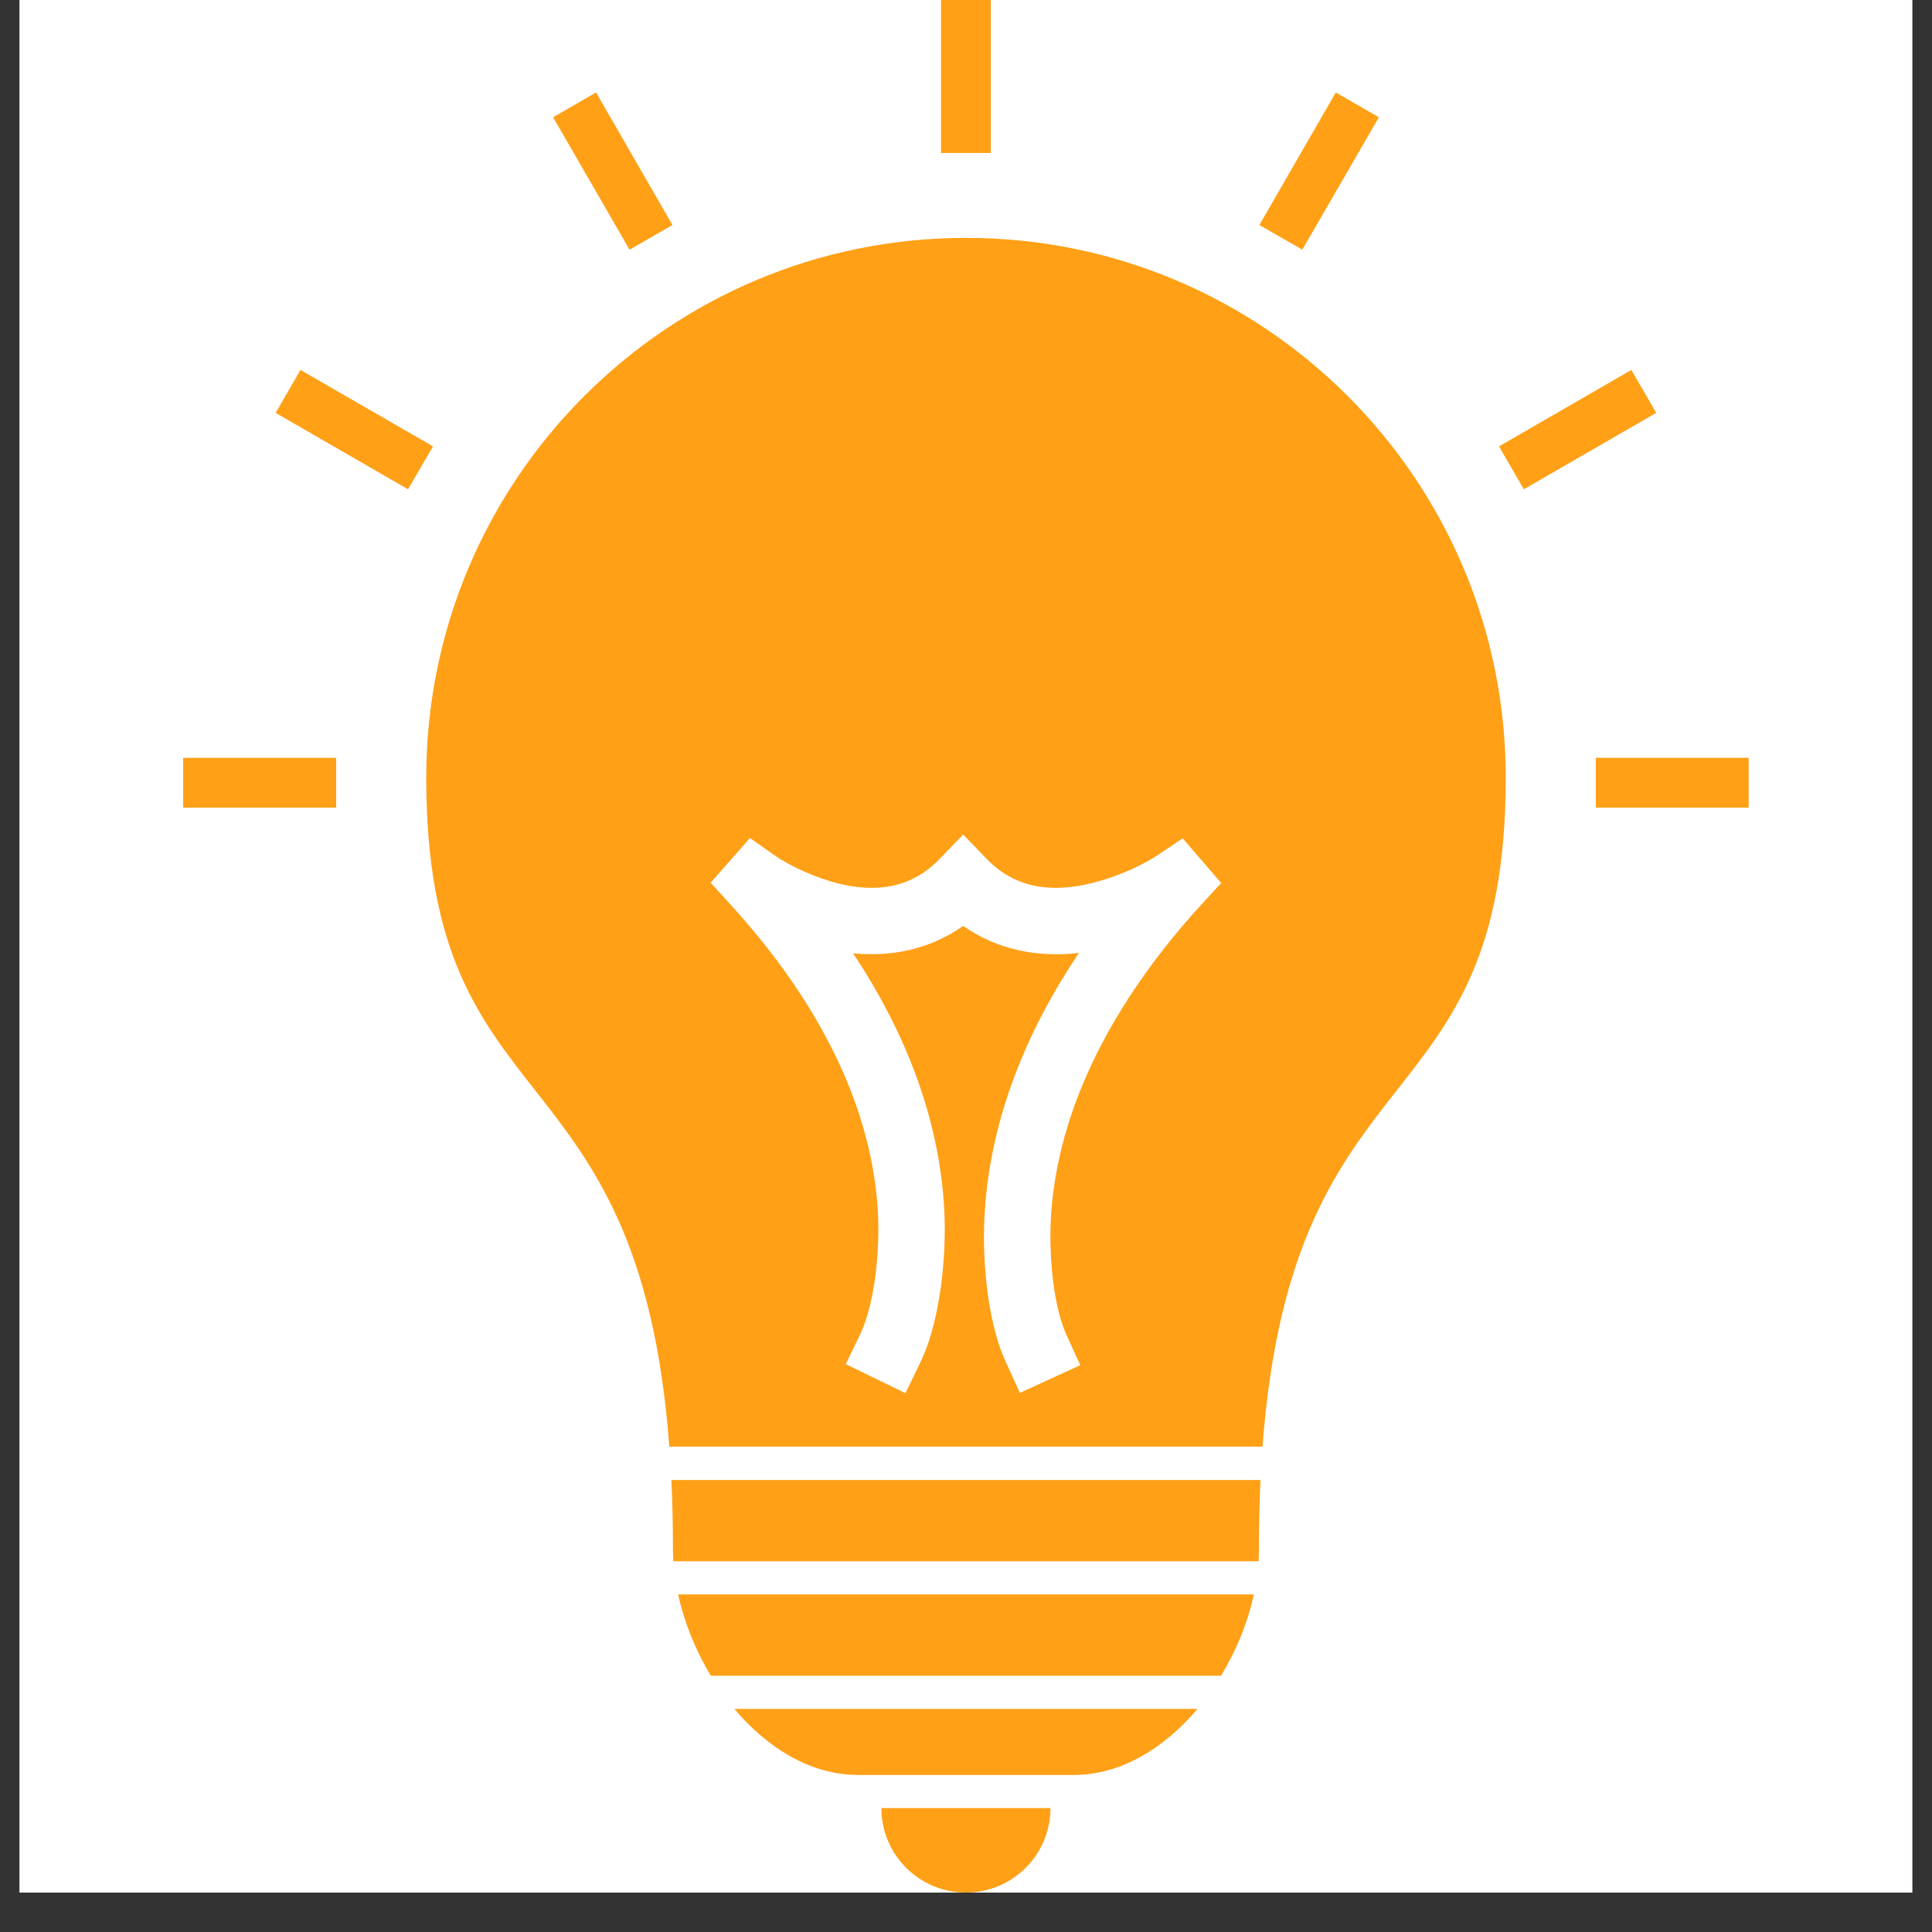 <svg version="1.0" preserveAspectRatio="xMidYMid meet" height="64" viewBox="0 0 48 48" zoomAndPan="magnify" width="64" xmlns:xlink="http://www.w3.org/1999/xlink" xmlns="http://www.w3.org/2000/svg"><rect x="0" y="0" width="48" height="48" fill="#333333" stroke="none"/><defs><clipPath id="19acbf24ec"><path clip-rule="nonzero" d="M 0.488 0 L 47.508 0 L 47.508 47.02 L 0.488 47.02 Z M 0.488 0"></path></clipPath><clipPath id="f4f7db8e80"><path clip-rule="nonzero" d="M 39 18 L 43.484 18 L 43.484 21 L 39 21 Z M 39 18"></path></clipPath><clipPath id="c12fb30541"><path clip-rule="nonzero" d="M 4.547 18 L 9 18 L 9 21 L 4.547 21 Z M 4.547 18"></path></clipPath><clipPath id="c180d93456"><path clip-rule="nonzero" d="M 21 44 L 27 44 L 27 47.02 L 21 47.02 Z M 21 44"></path></clipPath></defs><g clip-path="url(#19acbf24ec)"><path fill-rule="nonzero" fill-opacity="1" d="M 0.488 0 L 47.512 0 L 47.512 47.02 L 0.488 47.02 Z M 0.488 0" fill="#ffffff"></path><path fill-rule="nonzero" fill-opacity="1" d="M 0.488 0 L 47.512 0 L 47.512 47.02 L 0.488 47.02 Z M 0.488 0" fill="#ffffff"></path></g><path fill-rule="evenodd" fill-opacity="1" d="M 31.277 38.477 C 31.277 38.578 31.273 38.684 31.27 38.789 L 16.73 38.789 C 16.723 38.684 16.719 38.578 16.719 38.477 C 16.719 37.875 16.707 37.305 16.68 36.77 L 31.316 36.77 C 31.293 37.305 31.277 37.875 31.277 38.477 Z M 16.629 35.941 C 15.879 25.871 10.59 28.055 10.59 19.32 C 10.59 11.914 16.594 5.91 24 5.91 C 31.406 5.91 37.41 11.914 37.41 19.32 C 37.41 28.055 32.121 25.871 31.367 35.941 Z M 31.152 39.613 C 31 40.309 30.719 41.004 30.336 41.633 L 17.66 41.633 C 17.281 41.004 17 40.309 16.848 39.613 Z M 29.75 42.457 C 28.934 43.426 27.855 44.098 26.68 44.098 L 21.316 44.098 C 20.141 44.098 19.062 43.426 18.246 42.457 Z M 21.371 33.152 C 21.762 32.32 21.863 30.957 21.809 30.066 C 21.629 27.176 20.062 24.57 18.152 22.477 L 17.656 21.93 L 18.633 20.82 L 19.238 21.246 C 19.668 21.547 20.305 21.816 20.809 21.945 C 21.754 22.184 22.633 22.074 23.336 21.348 L 23.93 20.734 L 24.523 21.348 C 25.242 22.09 26.164 22.18 27.125 21.941 C 27.656 21.812 28.316 21.543 28.773 21.238 L 29.383 20.828 L 30.34 21.938 L 29.844 22.477 C 27.93 24.574 26.348 27.188 26.121 30.078 C 26.051 30.965 26.125 32.332 26.496 33.168 L 26.84 33.918 L 25.34 34.605 L 24.996 33.855 C 24.945 33.742 24.895 33.625 24.852 33.504 C 24.488 32.469 24.398 31.07 24.469 30.07 C 24.621 27.746 25.523 25.586 26.805 23.676 C 25.773 23.793 24.777 23.598 23.93 23.004 C 23.121 23.574 22.18 23.781 21.195 23.684 C 22.465 25.598 23.344 27.758 23.461 30.082 C 23.512 31.082 23.395 32.461 23.02 33.488 C 22.969 33.621 22.914 33.75 22.855 33.871 L 22.496 34.613 L 21.012 33.891 Z M 21.371 33.152" fill="#ffa016"></path><path fill-rule="nonzero" fill-opacity="1" d="M 23.379 0 L 24.617 0 L 24.617 3.801 L 23.379 3.801 Z M 23.379 0" fill="#ffa016"></path><path fill-rule="nonzero" fill-opacity="1" d="M 34.258 2.914 L 32.355 6.203 L 31.289 5.59 L 33.188 2.297 Z M 34.258 2.914" fill="#ffa016"></path><path fill-rule="nonzero" fill-opacity="1" d="M 41.148 10.258 L 37.859 12.156 L 37.242 11.09 L 40.531 9.191 Z M 41.148 10.258" fill="#ffa016"></path><g clip-path="url(#f4f7db8e80)"><path fill-rule="nonzero" fill-opacity="1" d="M 39.648 18.828 L 43.445 18.828 L 43.445 20.066 L 39.648 20.066 Z M 39.648 18.828" fill="#ffa016"></path></g><g clip-path="url(#c12fb30541)"><path fill-rule="nonzero" fill-opacity="1" d="M 4.551 18.828 L 8.352 18.828 L 8.352 20.066 L 4.551 20.066 Z M 4.551 18.828" fill="#ffa016"></path></g><path fill-rule="nonzero" fill-opacity="1" d="M 7.465 9.191 L 10.758 11.09 L 10.137 12.156 L 6.848 10.258 Z M 7.465 9.191" fill="#ffa016"></path><path fill-rule="nonzero" fill-opacity="1" d="M 14.809 2.297 L 16.707 5.59 L 15.641 6.203 L 13.742 2.914 Z M 14.809 2.297" fill="#ffa016"></path><g clip-path="url(#c180d93456)"><path fill-rule="evenodd" fill-opacity="1" d="M 26.098 44.922 L 21.898 44.922 C 21.898 46.082 22.84 47.02 24 47.02 C 25.156 47.02 26.098 46.082 26.098 44.922 Z M 26.098 44.922" fill="#ffa016"></path></g></svg>